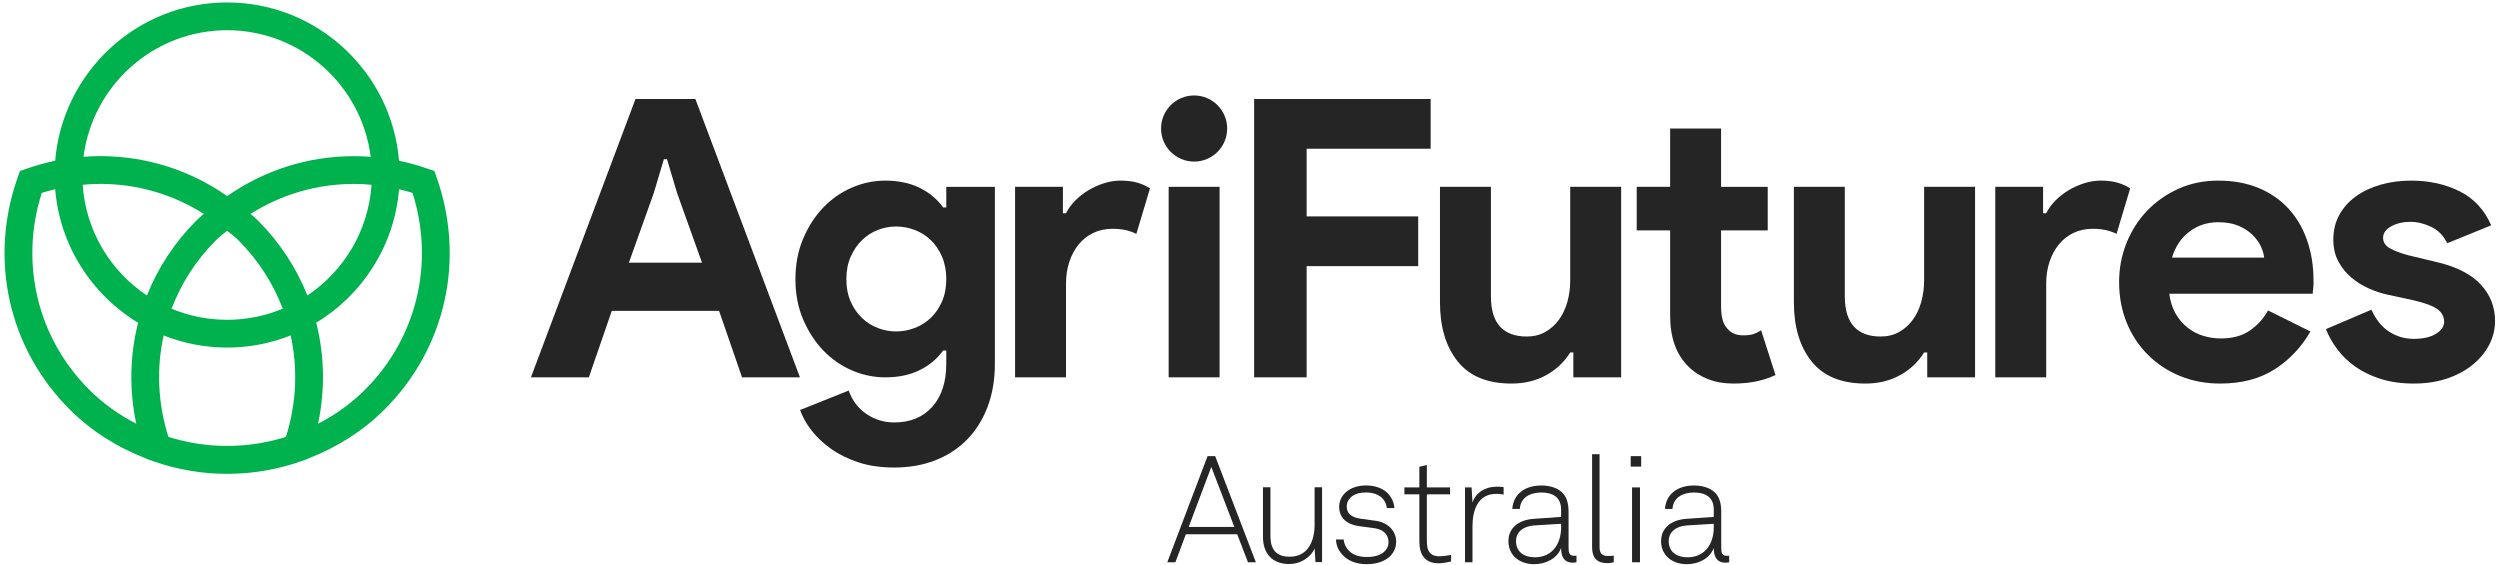 <?xml version="1.0" encoding="utf-8"?>
<!-- Generator: Adobe Illustrator 15.1.0, SVG Export Plug-In  -->
<!DOCTYPE svg PUBLIC "-//W3C//DTD SVG 1.1//EN" "http://www.w3.org/Graphics/SVG/1.1/DTD/svg11.dtd">
<svg version="1.1"
	 xmlns="http://www.w3.org/2000/svg" xmlns:xlink="http://www.w3.org/1999/xlink" xmlns:a="http://ns.adobe.com/AdobeSVGViewerExtensions/3.0/"
	 x="0px" y="0px" width="451px" height="102px" viewBox="41.701 42.078 451 102"
	 overflow="visible" enable-background="new 41.701 42.078 451 102" xml:space="preserve">
<defs>
</defs>
<g display="none">
	<path display="inline" fill="#222221" d="M534.331,0h-4.922v0.5h4.922V0L534.331,0z M524.488,0h-4.922v0.5h4.922V0L524.488,0z
		 M514.645,0h-4.921v0.5h4.921V0L514.645,0z M504.802,0h-4.921v0.5h4.921V0L504.802,0z M494.959,0h-4.922v0.5h4.922V0L494.959,0z
		 M485.116,0h-4.922v0.5h4.922V0L485.116,0z M475.272,0h-4.921v0.5h4.921V0L475.272,0z M465.43,0h-4.922v0.5h4.922V0L465.43,0z
		 M455.587,0h-4.922v0.5h4.922V0L455.587,0z M445.744,0h-4.922v0.5h4.922V0L445.744,0z M435.9,0h-4.921v0.5h4.921V0L435.9,0z
		 M426.058,0h-4.922v0.5h4.922V0L426.058,0z M416.215,0h-4.922v0.5h4.922V0L416.215,0z M406.371,0h-4.921v0.5h4.921V0L406.371,0z
		 M396.528,0h-4.921v0.5h4.921V0L396.528,0z M386.686,0h-4.922v0.5h4.922V0L386.686,0z M376.843,0h-4.922v0.5h4.922V0L376.843,0z
		 M366.999,0h-4.921v0.5h4.921V0L366.999,0z M357.156,0h-4.922v0.5h4.922V0L357.156,0z M347.313,0h-4.922v0.5h4.922V0L347.313,0z
		 M337.471,0h-4.922v0.5h4.922V0L337.471,0z M327.627,0h-4.921v0.5h4.921V0L327.627,0z M317.784,0h-4.922v0.5h4.922V0L317.784,0z
		 M307.941,0h-4.922v0.5h4.922V0L307.941,0z M298.098,0h-4.921v0.5h4.921V0L298.098,0z M288.255,0h-4.921v0.5h4.921V0L288.255,0z
		 M278.412,0h-4.922v0.5h4.922V0L278.412,0z M268.569,0h-4.922v0.5h4.922V0L268.569,0z M258.726,0h-4.921v0.5h4.921V0L258.726,0z
		 M248.883,0h-4.921v0.5h4.921V0L248.883,0z M239.04,0h-4.922v0.5h4.922V0L239.04,0z M229.197,0h-4.921v0.5h4.921V0L229.197,0z
		 M219.354,0h-4.922v0.5h4.922V0L219.354,0z M209.511,0h-4.921v0.5h4.921V0L209.511,0z M199.668,0h-4.922v0.5h4.922V0L199.668,0z
		 M189.825,0h-4.921v0.5h4.921V0L189.825,0z M179.981,0h-4.921v0.5h4.921V0L179.981,0z M170.139,0h-4.921v0.5h4.921V0L170.139,0z
		 M160.295,0h-4.921v0.5h4.921V0L160.295,0z M150.453,0h-4.922v0.5h4.922V0L150.453,0z M140.609,0h-4.921v0.5h4.921V0L140.609,0z
		 M130.767,0h-4.922v0.5h4.922V0L130.767,0z M120.923,0h-4.921v0.5h4.921V0L120.923,0z M111.081,0h-4.922v0.5h4.922V0L111.081,0z
		 M101.237,0h-4.921v0.5h4.921V0L101.237,0z M91.394,0h-4.921v0.5h4.921V0L91.394,0z M81.551,0H76.63v0.5h4.921V0L81.551,0z
		 M71.708,0h-4.921v0.5h4.921V0L71.708,0z M61.865,0h-4.921v0.5h4.921V0L61.865,0z M52.022,0h-4.921v0.5h4.921V0L52.022,0z
		 M42.179,0h-4.921v0.5h4.921V0L42.179,0z M32.336,0h-4.921v0.5h4.921V0L32.336,0z M22.493,0h-4.922v0.5h4.922V0L22.493,0z M12.65,0
		H7.729v0.5h4.921V0L12.65,0z M2.807,0H0v0.5l0,0c0,0.625,0,1.615,0,1.615h0.5V0.5h2.307V0L2.807,0z M0.5,7.036H0v4.921h0.5V7.036
		L0.5,7.036z M0.5,16.879H0v4.922h0.5V16.879L0.5,16.879z M0.5,26.722H0v4.921h0.5V26.722L0.5,26.722z M0.5,36.565H0v4.921h0.5
		V36.565L0.5,36.565z M0.5,46.408H0v4.921h0.5V46.408L0.5,46.408z M0.5,56.251H0v4.921h0.5V56.251L0.5,56.251z M0.5,66.094H0v4.921
		h0.5V66.094L0.5,66.094z M0.5,75.938H0v4.921h0.5V75.938L0.5,75.938z M0.5,85.78H0v4.922h0.5V85.78L0.5,85.78z M0.5,95.623H0v4.922
		h0.5V95.623L0.5,95.623z M0.5,105.467H0v4.921h0.5V105.467L0.5,105.467z M0.5,115.31H0v4.922h0.5V115.31L0.5,115.31z M0.5,125.152
		H0v4.922h0.5V125.152L0.5,125.152z M0.5,134.996H0v4.921h0.5V134.996L0.5,134.996z M0.5,144.839H0v4.921h0.5V144.839L0.5,144.839z
		 M0.5,154.682H0v4.922h0.5V154.682L0.5,154.682z M0.5,164.524H0v4.922h0.5V164.524L0.5,164.524z M0.5,174.368H0v4.921h0.5V174.368
		L0.5,174.368z M0.5,184.211H0v2.876h0.5l0,0l0,0l0,0l0,0c0.605,0,1.545,0,1.545,0v-0.5H0.5V184.211L0.5,184.211z M11.889,186.587
		H6.967v0.5h4.922V186.587L11.889,186.587z M21.731,186.587H16.81v0.5h4.921V186.587L21.731,186.587z M31.575,186.587h-4.922v0.5
		h4.922V186.587L31.575,186.587z M41.417,186.587h-4.921v0.5h4.921V186.587L41.417,186.587z M51.261,186.587h-4.922v0.5h4.922
		V186.587L51.261,186.587z M61.104,186.587h-4.921v0.5h4.921V186.587L61.104,186.587z M70.947,186.587h-4.921v0.5h4.921V186.587
		L70.947,186.587z M80.79,186.587h-4.921v0.5h4.921V186.587L80.79,186.587z M90.633,186.587h-4.921v0.5h4.921V186.587
		L90.633,186.587z M100.476,186.587h-4.921v0.5h4.921V186.587L100.476,186.587z M110.319,186.587h-4.921v0.5h4.921V186.587
		L110.319,186.587z M120.162,186.587h-4.922v0.5h4.922V186.587L120.162,186.587z M130.005,186.587h-4.921v0.5h4.921V186.587
		L130.005,186.587z M139.848,186.587h-4.922v0.5h4.922V186.587L139.848,186.587z M149.691,186.587h-4.921v0.5h4.921V186.587
		L149.691,186.587z M159.534,186.587h-4.922v0.5h4.922V186.587L159.534,186.587z M169.377,186.587h-4.921v0.5h4.921V186.587
		L169.377,186.587z M179.22,186.587h-4.921v0.5h4.921V186.587L179.22,186.587z M189.063,186.587h-4.921v0.5h4.921V186.587
		L189.063,186.587z M198.906,186.587h-4.921v0.5h4.921V186.587L198.906,186.587z M208.749,186.587h-4.921v0.5h4.921V186.587
		L208.749,186.587z M218.592,186.587h-4.921v0.5h4.921V186.587L218.592,186.587z M228.436,186.587h-4.922v0.5h4.922V186.587
		L228.436,186.587z M238.278,186.587h-4.921v0.5h4.921V186.587L238.278,186.587z M248.122,186.587H243.2v0.5h4.922V186.587
		L248.122,186.587z M257.964,186.587h-4.921v0.5h4.921V186.587L257.964,186.587z M267.808,186.587h-4.922v0.5h4.922V186.587
		L267.808,186.587z M277.65,186.587h-4.922v0.5h4.922V186.587L277.65,186.587z M287.493,186.587h-4.921v0.5h4.921V186.587
		L287.493,186.587z M297.337,186.587h-4.922v0.5h4.922V186.587L297.337,186.587z M307.18,186.587h-4.922v0.5h4.922V186.587
		L307.18,186.587z M317.022,186.587h-4.921v0.5h4.921V186.587L317.022,186.587z M326.865,186.587h-4.921v0.5h4.921V186.587
		L326.865,186.587z M336.709,186.587h-4.922v0.5h4.922V186.587L336.709,186.587z M346.552,186.587h-4.922v0.5h4.922V186.587
		L346.552,186.587z M356.395,186.587h-4.921v0.5h4.921V186.587L356.395,186.587z M366.238,186.587h-4.922v0.5h4.922V186.587
		L366.238,186.587z M376.081,186.587h-4.922v0.5h4.922V186.587L376.081,186.587z M385.924,186.587h-4.921v0.5h4.921V186.587
		L385.924,186.587z M395.767,186.587h-4.921v0.5h4.921V186.587L395.767,186.587z M405.61,186.587h-4.922v0.5h4.922V186.587
		L405.61,186.587z M415.453,186.587h-4.922v0.5h4.922V186.587L415.453,186.587z M425.296,186.587h-4.921v0.5h4.921V186.587
		L425.296,186.587z M435.139,186.587h-4.921v0.5h4.921V186.587L435.139,186.587z M444.982,186.587h-4.922v0.5h4.922V186.587
		L444.982,186.587z M454.825,186.587h-4.922v0.5h4.922V186.587L454.825,186.587z M464.668,186.587h-4.921v0.5h4.921V186.587
		L464.668,186.587z M474.512,186.587h-4.922v0.5h4.922V186.587L474.512,186.587z M484.354,186.587h-4.922v0.5h4.922V186.587
		L484.354,186.587z M494.197,186.587h-4.922v0.5h4.922V186.587L494.197,186.587z M504.04,186.587h-4.921v0.5h4.921V186.587
		L504.04,186.587z M513.884,186.587h-4.922v0.5h4.922V186.587L513.884,186.587z M523.727,186.587h-4.922v0.5h4.922V186.587
		L523.727,186.587z M533.569,186.587h-4.921v0.5h4.921V186.587L533.569,186.587z M534.331,178.006h-0.5v4.921h0.5V178.006
		L534.331,178.006z M534.331,168.162h-0.5v4.922h0.5V168.162L534.331,168.162z M534.331,158.319h-0.5v4.922h0.5V158.319
		L534.331,158.319z M534.331,148.477h-0.5v4.921h0.5V148.477L534.331,148.477z M534.331,138.633h-0.5v4.922h0.5V138.633
		L534.331,138.633z M534.331,128.79h-0.5v4.922h0.5V128.79L534.331,128.79z M534.331,118.947h-0.5v4.922h0.5V118.947
		L534.331,118.947z M534.331,109.104h-0.5v4.921h0.5V109.104L534.331,109.104z M534.331,99.261h-0.5v4.922h0.5V99.261
		L534.331,99.261z M534.331,89.418h-0.5v4.922h0.5V89.418L534.331,89.418z M534.331,79.575h-0.5v4.921h0.5V79.575L534.331,79.575z
		 M534.331,69.732h-0.5v4.921h0.5V69.732L534.331,69.732z M534.331,59.889h-0.5v4.921h0.5V59.889L534.331,59.889z M534.331,50.046
		h-0.5v4.921h0.5V50.046L534.331,50.046z M534.331,40.203h-0.5v4.922h0.5V40.203L534.331,40.203z M534.331,30.36h-0.5v4.921h0.5
		V30.36L534.331,30.36z M534.331,20.517h-0.5v4.922h0.5V20.517L534.331,20.517z M534.331,10.674h-0.5v4.921h0.5V10.674
		L534.331,10.674z M534.331,0.831h-0.5v4.921h0.5V0.831L534.331,0.831z"/>
</g>
<line display="none" fill="none" stroke="#222221" stroke-width="0.5" stroke-miterlimit="10" stroke-dasharray="4.921,4.921" x1="534.331" y1="42.52" x2="0" y2="42.52"/>
<line display="none" fill="none" stroke="#222221" stroke-width="0.5" stroke-miterlimit="10" stroke-dasharray="4.921,4.921" x1="534.331" y1="127.559" x2="0" y2="127.559"/>
<line display="none" fill="none" stroke="#222221" stroke-width="0.5" stroke-miterlimit="10" stroke-dasharray="4.921,4.921" x1="534.331" y1="143.857" x2="0" y2="143.857"/>
<line display="none" fill="none" stroke="#222221" stroke-width="0.5" stroke-miterlimit="10" stroke-dasharray="4.921,4.921" x1="42.52" y1="187.087" x2="42.52" y2="0"/>
<line display="none" fill="none" stroke="#222221" stroke-width="0.5" stroke-miterlimit="10" stroke-dasharray="4.921,4.921" x1="122.831" y1="187.087" x2="122.831" y2="0"/>
<line display="none" fill="none" stroke="#222221" stroke-width="0.5" stroke-miterlimit="10" stroke-dasharray="4.921,4.921" x1="137.004" y1="187.087" x2="137.004" y2="0"/>
<line display="none" fill="none" stroke="#222221" stroke-width="0.5" stroke-miterlimit="10" stroke-dasharray="4.921,4.921" x1="491.812" y1="187.087" x2="491.812" y2="0"/>
<path fill="#00B24E" d="M120.463,74.066l-0.398-1.128l-1.128-0.398c-1.721-0.609-3.474-1.093-5.25-1.459
	c-1.314-15.967-14.719-28.561-31.018-28.561c-16.295,0-29.697,12.593-31.012,28.559c-1.77,0.366-3.517,0.848-5.233,1.455
	l-1.126,0.397l-0.4,1.127c-5.248,14.798-1.668,30.834,9.341,41.852c3.871,3.873,8.547,6.859,13.893,8.914l0.014,0.037l1.128,0.398
	c4.32,1.525,8.831,2.299,13.408,2.299c1.716,0,3.423-0.107,5.114-0.324c2.818-0.361,5.592-1.021,8.292-1.975l1.128-0.398
	l0.014-0.039c5.326-2.049,9.996-5.035,13.878-8.912C122.112,104.908,125.697,88.875,120.463,74.066z M93.284,120.885
	c-0.279,0.088-0.558,0.178-0.839,0.258c-0.433,0.125-0.867,0.246-1.305,0.354c-0.49,0.121-0.982,0.227-1.476,0.326
	c-0.432,0.088-0.865,0.17-1.3,0.24c-0.496,0.082-0.993,0.146-1.491,0.207c-0.444,0.053-0.89,0.102-1.336,0.137
	c-0.486,0.039-0.972,0.064-1.458,0.084c-0.466,0.018-0.931,0.031-1.397,0.031s-0.932-0.014-1.398-0.031
	c-0.486-0.02-0.973-0.045-1.458-0.084c-0.446-0.035-0.891-0.084-1.336-0.137c-0.499-0.061-0.996-0.125-1.492-0.207
	c-0.435-0.07-0.867-0.152-1.299-0.24c-0.494-0.1-0.987-0.205-1.478-0.326c-0.437-0.107-0.872-0.229-1.305-0.354
	c-0.281-0.08-0.56-0.17-0.839-0.258c-1.927-6.09-2.161-12.373-0.856-18.295c3.546,1.408,7.407,2.191,11.449,2.191
	c4.049,0,7.917-0.785,11.469-2.197C95.444,108.508,95.21,114.793,93.284,120.885z M82.67,99.771c-3.548,0-6.932-0.715-10.019-2.002
	c1.719-4.53,4.395-8.735,7.985-12.324c0.62-0.621,1.32-1.179,2.047-1.737c0.721,0.555,1.416,1.109,2.038,1.73
	c3.59,3.588,6.268,7.792,7.986,12.325C89.616,99.055,86.225,99.771,82.67,99.771z M68.205,95.387
	c-6.561-4.381-11.031-11.65-11.586-19.977c1.048-0.095,2.101-0.157,3.159-0.157c6.691,0,13.088,1.864,18.688,5.409
	c-0.463,0.387-0.924,0.793-1.373,1.242C73.149,85.847,70.178,90.441,68.205,95.387z M88.261,81.894
	c-0.446-0.445-0.901-0.846-1.357-1.228c5.604-3.545,11.999-5.408,18.684-5.408c1.052,0,2.098,0.062,3.139,0.154
	c-0.557,8.319-5.021,15.584-11.575,19.965C95.179,90.431,92.206,85.836,88.261,81.894z M82.67,47.53
	c13.29,0,24.285,9.979,25.908,22.836c-0.993-0.074-1.989-0.118-2.99-0.118c-8.266,0-16.143,2.487-22.901,7.204
	c-6.757-4.721-14.636-7.209-22.909-7.209c-1.007,0-2.011,0.044-3.01,0.119C58.392,57.507,69.384,47.53,82.67,47.53z M49.236,76.875
	c0.8-0.252,1.608-0.47,2.421-0.663c0.836,10.219,6.621,19.058,14.956,24.097c-1.488,5.871-1.635,12.08-0.326,18.213
	c-3.186-1.635-6.039-3.688-8.504-6.154C48.434,103.014,45.212,89.513,49.236,76.875z M99.075,118.518
	c1.308-6.135,1.159-12.346-0.329-18.219c8.328-5.041,14.107-13.874,14.943-24.087c0.818,0.195,1.63,0.414,2.435,0.668
	c4.011,12.646,0.786,26.146-8.557,35.487C105.096,114.834,102.247,116.885,99.075,118.518z"/>
<path fill="#252525" d="M156.346,59.934h10.8l18.867,50.215h-10.45l-4.137-11.992h-19.358l-4.139,11.992h-10.45L156.346,59.934z
	 M168.34,89.46l-4.489-12.555l-1.824-6.102h-0.562l-1.824,6.102l-4.487,12.555H168.34z"/>
<path fill="#252525" d="M203.01,126.42c-2.43,0-4.593-0.314-6.487-0.947c-1.895-0.629-3.544-1.449-4.943-2.455
	c-1.403-1.004-2.573-2.113-3.509-3.328c-0.936-1.219-1.614-2.434-2.033-3.648l8.765-3.508c0.655,1.826,1.732,3.238,3.227,4.242
	c1.497,1.006,3.156,1.512,4.98,1.512c2.898,0,5.19-0.943,6.875-2.824c1.681-1.883,2.524-4.471,2.524-7.768v-2.387h-0.562
	c-1.076,1.498-2.491,2.676-4.245,3.543c-1.751,0.865-3.822,1.297-6.205,1.297c-2.059,0-4.059-0.416-5.998-1.248
	c-1.939-0.834-3.659-2.025-5.154-3.576c-1.497-1.551-2.712-3.416-3.646-5.592c-0.937-2.176-1.403-4.607-1.403-7.293
	c0-2.685,0.466-5.126,1.403-7.325c0.934-2.199,2.149-4.075,3.646-5.627c1.495-1.551,3.215-2.743,5.154-3.575
	c1.939-0.834,3.939-1.253,5.998-1.253c2.383,0,4.454,0.435,6.205,1.3c1.753,0.866,3.168,2.046,4.245,3.54h0.562v-3.717h8.767v31.913
	c0,2.896-0.446,5.504-1.333,7.818c-0.891,2.314-2.129,4.279-3.718,5.893c-1.591,1.611-3.495,2.852-5.716,3.715
	C208.188,125.988,205.723,126.42,203.01,126.42z M203.361,101.871c1.123,0,2.232-0.203,3.333-0.617
	c1.096-0.414,2.068-1.021,2.91-1.826c0.842-0.801,1.519-1.789,2.035-2.959c0.511-1.172,0.771-2.515,0.771-4.031
	c0-1.514-0.26-2.866-0.771-4.062c-0.517-1.194-1.193-2.19-2.035-2.994c-0.841-0.805-1.814-1.412-2.91-1.826
	c-1.1-0.412-2.209-0.619-3.333-0.619c-1.124,0-2.221,0.207-3.295,0.619c-1.077,0.414-2.035,1.035-2.875,1.86
	c-0.843,0.825-1.521,1.824-2.035,2.995c-0.515,1.17-0.771,2.513-0.771,4.026c0,1.517,0.256,2.859,0.771,4.031
	c0.515,1.17,1.192,2.158,2.035,2.959c0.84,0.805,1.798,1.412,2.875,1.826C201.14,101.668,202.237,101.871,203.361,101.871z"/>
<path fill="#252525" d="M224.822,75.782h8.626v4.771h0.562c0.419-0.843,0.98-1.612,1.683-2.316c0.7-0.698,1.483-1.31,2.348-1.832
	c0.867-0.52,1.8-0.941,2.806-1.263c1.006-0.319,2-0.482,2.982-0.482c1.215,0,2.254,0.133,3.119,0.392
	c0.865,0.26,1.603,0.598,2.209,1.014l-2.456,8.204c-0.56-0.279-1.18-0.501-1.857-0.664c-0.677-0.164-1.507-0.249-2.491-0.249
	c-1.262,0-2.407,0.251-3.437,0.743c-1.027,0.492-1.906,1.188-2.63,2.081c-0.724,0.891-1.286,1.936-1.681,3.136
	c-0.399,1.2-0.597,2.502-0.597,3.911v16.922h-9.188V75.782z"/>
<path fill="#252525" d="M252.526,110.148V75.782h9.188v34.366H252.526z"/>
<path fill="#252525" d="M267.947,59.934h31.844v8.977H277.42v12.203h20.126v8.978H277.42v20.058h-9.473V59.934z"/>
<path fill="#252525" d="M325.532,105.66h-0.562c-1.076,1.73-2.524,3.1-4.351,4.104c-1.821,1.004-3.904,1.508-6.242,1.508
	c-4.347,0-7.587-1.332-9.712-3.998c-2.13-2.664-3.192-6.219-3.192-10.66V75.782h9.189V95.49c0,2.48,0.549,4.314,1.648,5.508
	c1.098,1.191,2.7,1.787,4.804,1.787c1.261,0,2.372-0.268,3.331-0.805c0.959-0.541,1.776-1.264,2.454-2.176
	c0.679-0.912,1.191-1.986,1.544-3.227c0.352-1.238,0.526-2.56,0.526-3.965V75.782h9.186v34.366h-8.624V105.66z"/>
<path fill="#252525" d="M342.995,83.64h-6.032v-7.857h6.032V65.264h9.188v10.519h8.416v7.857h-8.416v13.729
	c0,0.82,0.08,1.58,0.242,2.279c0.164,0.697,0.481,1.285,0.949,1.77c0.651,0.773,1.589,1.158,2.805,1.158
	c0.794,0,1.424-0.082,1.894-0.248c0.466-0.16,0.912-0.387,1.333-0.666l2.595,8.066c-1.076,0.514-2.234,0.9-3.474,1.156
	c-1.238,0.256-2.604,0.387-4.102,0.387c-1.729,0-3.283-0.275-4.663-0.822c-1.38-0.549-2.536-1.301-3.474-2.254
	c-2.197-2.15-3.294-5.205-3.294-9.166V83.64z"/>
<path fill="#252525" d="M389.374,105.66h-0.56c-1.076,1.73-2.526,3.1-4.351,4.104c-1.821,1.004-3.904,1.508-6.242,1.508
	c-4.347,0-7.587-1.332-9.714-3.998c-2.126-2.664-3.19-6.219-3.19-10.66V75.782h9.188V95.49c0,2.48,0.551,4.314,1.65,5.508
	c1.096,1.191,2.698,1.787,4.804,1.787c1.263,0,2.372-0.268,3.329-0.805c0.961-0.541,1.778-1.264,2.456-2.176
	c0.679-0.912,1.191-1.986,1.542-3.227c0.352-1.238,0.528-2.56,0.528-3.965V75.782h9.188v34.366h-8.628V105.66z"/>
<path fill="#252525" d="M401.646,75.782h8.626v4.771h0.563c0.419-0.843,0.98-1.612,1.682-2.316c0.704-0.698,1.485-1.31,2.352-1.832
	c0.865-0.52,1.799-0.941,2.805-1.263c1.004-0.319,2-0.482,2.982-0.482c1.215,0,2.254,0.133,3.119,0.392
	c0.867,0.26,1.603,0.598,2.209,1.014l-2.456,8.204c-0.56-0.279-1.18-0.501-1.856-0.664c-0.678-0.164-1.509-0.249-2.489-0.249
	c-1.263,0-2.409,0.251-3.438,0.743c-1.027,0.492-1.906,1.188-2.63,2.081c-0.725,0.891-1.286,1.936-1.683,3.136
	c-0.397,1.2-0.596,2.502-0.596,3.911v16.922h-9.189V75.782z"/>
<path fill="#252525" d="M458.498,101.871c-1.593,2.809-3.73,5.074-6.419,6.807c-2.688,1.727-5.975,2.594-9.854,2.594
	c-2.62,0-5.041-0.455-7.26-1.367c-2.221-0.912-4.148-2.186-5.784-3.824c-1.641-1.635-2.914-3.562-3.822-5.785
	c-0.912-2.221-1.37-4.666-1.37-7.329c0-2.478,0.444-4.827,1.333-7.048c0.889-2.22,2.127-4.162,3.718-5.821
	c1.59-1.658,3.47-2.981,5.646-3.962c2.174-0.983,4.569-1.476,7.189-1.476c2.755,0,5.213,0.458,7.363,1.368
	c2.151,0.913,3.949,2.177,5.399,3.788c1.45,1.614,2.548,3.519,3.298,5.718c0.747,2.195,1.123,4.581,1.123,7.15
	c0,0.331,0,0.609,0,0.843c-0.047,0.28-0.07,0.539-0.07,0.772c-0.049,0.234-0.07,0.49-0.07,0.771h-25.881
	c0.187,1.404,0.571,2.607,1.157,3.611c0.583,1.006,1.309,1.848,2.174,2.525c0.863,0.678,1.812,1.168,2.842,1.473
	c1.027,0.307,2.08,0.455,3.154,0.455c2.105,0,3.847-0.479,5.227-1.438c1.378-0.957,2.466-2.16,3.259-3.609L458.498,101.871z
	 M450.151,88.548c-0.047-0.607-0.246-1.286-0.599-2.034c-0.349-0.749-0.865-1.448-1.54-2.104c-0.679-0.652-1.521-1.192-2.524-1.612
	c-1.006-0.422-2.211-0.633-3.612-0.633c-1.965,0-3.695,0.562-5.189,1.684c-1.499,1.125-2.551,2.689-3.157,4.7H450.151z"/>
<path fill="#252525" d="M477.153,111.271c-2.245,0-4.243-0.281-5.996-0.842c-1.754-0.561-3.274-1.297-4.56-2.207
	c-1.286-0.914-2.374-1.967-3.261-3.158c-0.891-1.193-1.569-2.395-2.035-3.613l8.207-3.506c0.797,1.777,1.857,3.098,3.192,3.963
	c1.33,0.867,2.813,1.299,4.452,1.299c1.685,0,3.016-0.307,3.998-0.914c0.981-0.607,1.473-1.332,1.473-2.174
	c0-0.934-0.41-1.693-1.227-2.279c-0.82-0.582-2.234-1.111-4.244-1.578l-4.84-1.053c-1.076-0.232-2.186-0.605-3.331-1.121
	c-1.146-0.515-2.186-1.167-3.123-1.965c-0.934-0.794-1.704-1.754-2.312-2.874c-0.606-1.124-0.912-2.43-0.912-3.928
	c0-1.682,0.36-3.181,1.088-4.488c0.722-1.309,1.718-2.42,2.979-3.33c1.264-0.913,2.747-1.614,4.456-2.106
	c1.706-0.488,3.542-0.737,5.503-0.737c3.273,0,6.195,0.645,8.769,1.931c2.569,1.286,4.466,3.332,5.683,6.137l-7.927,3.227
	c-0.654-1.354-1.615-2.337-2.877-2.946c-1.263-0.605-2.521-0.911-3.785-0.911c-1.309,0-2.455,0.27-3.438,0.806
	c-0.982,0.539-1.472,1.229-1.472,2.071c0,0.792,0.408,1.426,1.227,1.891c0.818,0.47,1.93,0.889,3.331,1.262l5.26,1.263
	c3.507,0.842,6.113,2.187,7.82,4.033c1.708,1.849,2.56,4.034,2.56,6.56c0,1.498-0.351,2.92-1.051,4.277
	c-0.701,1.357-1.695,2.559-2.982,3.611c-1.286,1.053-2.828,1.885-4.628,2.492C481.351,110.967,479.349,111.271,477.153,111.271z"/>
<circle fill="#252525" cx="257.119" cy="65.264" r="5.965"/>
<path fill="#252525" d="M266.834,143.506l-1.944-5.049h-9.259l-1.89,5.049h-1.458l7.261-19.139h1.377l7.341,19.139H266.834z
	 M260.22,126.311l-4.076,10.824h8.233L260.22,126.311z"/>
<path fill="#252525" d="M279.012,143.479l-0.16-2.455c-0.756,1.727-2.674,2.807-4.562,2.807c-3.104,0-4.752-1.918-4.752-4.939
	v-8.908h1.35v8.826c0,2.35,1.025,3.699,3.482,3.699c3.32,0,4.482-2.863,4.482-5.777v-6.748h1.35v13.496H279.012z"/>
<path fill="#252525" d="M292.648,142.236c-0.971,1.08-2.592,1.621-4.375,1.621c-1.836,0-3.4-0.568-4.426-1.729
	c-0.756-0.865-1.08-1.619-1.135-2.727h1.379c0.08,0.811,0.43,1.512,0.998,2.078c0.783,0.756,1.889,1.08,3.184,1.08
	c1.406,0,2.512-0.324,3.188-0.998c0.486-0.484,0.727-0.945,0.727-1.729c0-1.215-0.861-2.24-2.48-2.455l-2.621-0.352
	c-1.105-0.135-2.295-0.486-3.049-1.352c-0.486-0.564-0.756-1.268-0.756-2.131c0-1.08,0.459-1.971,1.162-2.619
	c0.971-0.889,2.293-1.268,3.697-1.268c1.619,0,3.158,0.512,4.074,1.592c0.621,0.729,1,1.619,1.027,2.484h-1.35
	c-0.053-0.432-0.242-1.107-0.676-1.621c-0.621-0.729-1.672-1.188-3.076-1.188c-1.055,0-1.836,0.189-2.43,0.621
	c-0.676,0.484-1.055,1.135-1.055,1.863c0,1.133,0.568,1.998,2.619,2.266l2.566,0.352c2.535,0.352,3.725,2.08,3.725,3.727
	C293.566,140.752,293.242,141.562,292.648,142.236z"/>
<path fill="#252525" d="M301.236,143.695c-2.512,0-3.484-1.594-3.484-3.941v-8.504h-2.697v-1.24h2.697v-3.727l1.352-0.324v4.051
	h4.184v1.24h-4.184v8.449c0,1.592,0.43,2.727,2.238,2.727c0.73,0,1.406-0.107,2.135-0.242v1.188
	C302.721,143.533,301.992,143.695,301.236,143.695z"/>
<path fill="#252525" d="M311.631,131.17c-3.373,0-4.293,3.021-4.293,5.857v6.479h-1.35V130.01h1.188l0.162,2.725
	c0.596-1.861,2.404-2.859,4.293-2.859c0.432,0,0.891,0,1.322,0.08v1.35C312.521,131.197,312.062,131.17,311.631,131.17z"/>
<path fill="#252525" d="M325.455,143.586c-1.676,0-2.133-1.213-2.133-2.645c-0.729,1.918-2.781,2.916-4.859,2.916
	c-2.617,0-4.643-1.566-4.643-4.158c0-2.402,1.863-3.834,4.533-4.023l4.969-0.35v-1.324c0-2.238-1.512-3.076-3.562-3.076
	c-2.133,0-3.752,0.973-3.889,2.969h-1.35c0.188-2.725,2.32-4.236,5.238-4.236c1.836,0,3.832,0.619,4.561,2.482
	c0.324,0.838,0.352,1.699,0.352,2.592v6.156c0,0.916,0.135,1.457,1.053,1.457c0.162,0,0.242,0,0.377-0.027v1.188
	C325.777,143.559,325.777,143.586,325.455,143.586z M323.322,136.568l-4.834,0.297c-1.996,0.135-3.293,1.188-3.293,2.834
	c0,1.943,1.459,2.916,3.375,2.916c3.4,0,4.752-2.754,4.752-5.344V136.568z"/>
<path fill="#252525" d="M331.611,143.668c-1.727,0-2.697-0.891-2.697-2.861v-16.791h1.348v16.736c0,0.918,0.271,1.621,1.404,1.621
	c0.541,0,0.783,0,1.162-0.055v1.188C332.531,143.586,332.18,143.668,331.611,143.668z"/>
<path fill="#252525" d="M335.879,126.258v-1.891h1.891v1.891H335.879z M336.123,143.506V130.01h1.43v13.496H336.123z"/>
<path fill="#252525" d="M352.996,143.586c-1.674,0-2.133-1.213-2.133-2.645c-0.73,1.918-2.781,2.916-4.859,2.916
	c-2.619,0-4.643-1.566-4.643-4.158c0-2.402,1.861-3.834,4.535-4.023l4.967-0.35v-1.324c0-2.238-1.512-3.076-3.562-3.076
	c-2.135,0-3.754,0.973-3.889,2.969h-1.35c0.189-2.725,2.32-4.236,5.238-4.236c1.834,0,3.832,0.619,4.561,2.482
	c0.324,0.838,0.352,1.699,0.352,2.592v6.156c0,0.916,0.135,1.457,1.053,1.457c0.162,0,0.244,0,0.377-0.027v1.188
	C353.32,143.559,353.32,143.586,352.996,143.586z M350.863,136.568l-4.832,0.297c-1.998,0.135-3.295,1.188-3.295,2.834
	c0,1.943,1.459,2.916,3.375,2.916c3.402,0,4.752-2.754,4.752-5.344V136.568z"/>
</svg>
